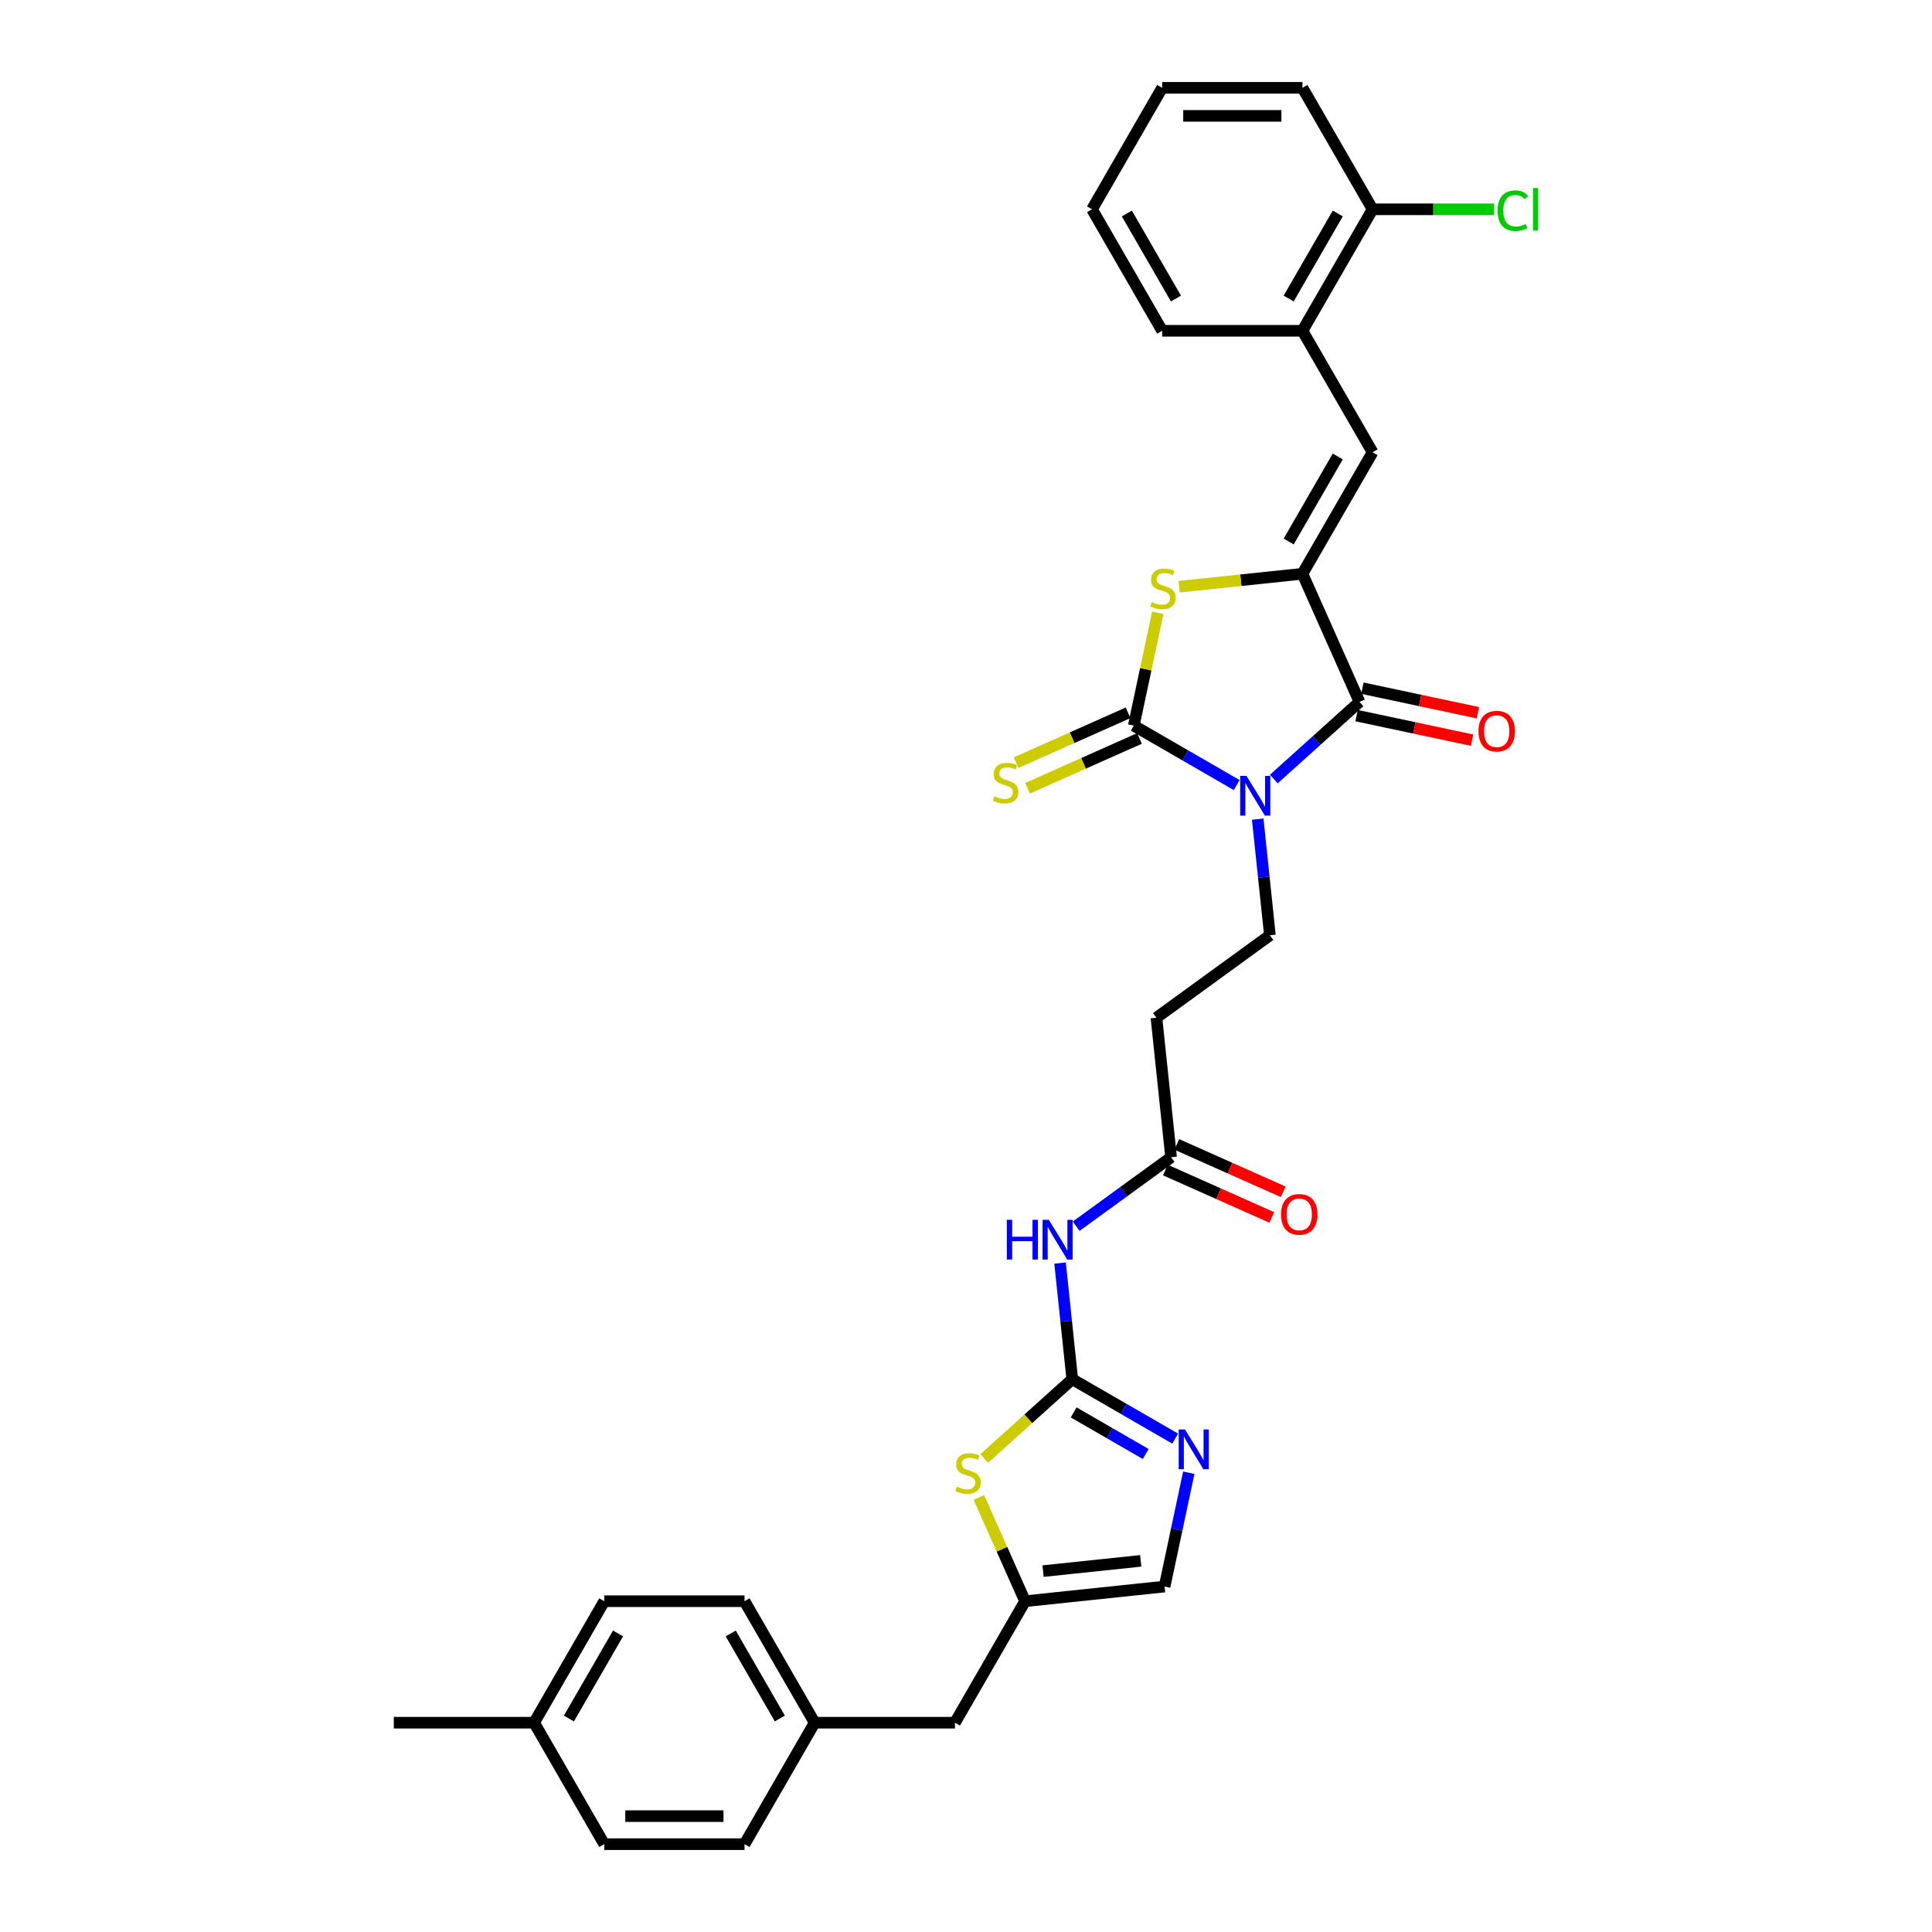 <?xml version='1.0' encoding='iso-8859-1'?>
<svg version='1.1' baseProfile='full'
              xmlns='http://www.w3.org/2000/svg'
                      xmlns:rdkit='http://www.rdkit.org/xml'
                      xmlns:xlink='http://www.w3.org/1999/xlink'
                  xml:space='preserve'
width='1000px' height='1000px' viewBox='0 0 1000 1000'>
<!-- END OF HEADER -->
<rect style='opacity:1.0;fill:#FFFFFF;stroke:none' width='1000' height='1000' x='0' y='0'> </rect>
<path class='bond-0' d='M 640.105,406.338 L 613.472,390.961' style='fill:none;fill-rule:evenodd;stroke:#0000FF;stroke-width:6px;stroke-linecap:butt;stroke-linejoin:miter;stroke-opacity:1' />
<path class='bond-0' d='M 613.472,390.961 L 586.838,375.584' style='fill:none;fill-rule:evenodd;stroke:#000000;stroke-width:6px;stroke-linecap:butt;stroke-linejoin:miter;stroke-opacity:1' />
<path class='bond-2' d='M 659.331,403.232 L 681.504,383.268' style='fill:none;fill-rule:evenodd;stroke:#0000FF;stroke-width:6px;stroke-linecap:butt;stroke-linejoin:miter;stroke-opacity:1' />
<path class='bond-2' d='M 681.504,383.268 L 703.676,363.304' style='fill:none;fill-rule:evenodd;stroke:#000000;stroke-width:6px;stroke-linecap:butt;stroke-linejoin:miter;stroke-opacity:1' />
<path class='bond-9' d='M 650.99,423.984 L 654.149,454.041' style='fill:none;fill-rule:evenodd;stroke:#0000FF;stroke-width:6px;stroke-linecap:butt;stroke-linejoin:miter;stroke-opacity:1' />
<path class='bond-9' d='M 654.149,454.041 L 657.308,484.097' style='fill:none;fill-rule:evenodd;stroke:#000000;stroke-width:6px;stroke-linecap:butt;stroke-linejoin:miter;stroke-opacity:1' />
<path class='bond-3' d='M 586.838,375.584 L 593.045,346.383' style='fill:none;fill-rule:evenodd;stroke:#000000;stroke-width:6px;stroke-linecap:butt;stroke-linejoin:miter;stroke-opacity:1' />
<path class='bond-3' d='M 593.045,346.383 L 599.252,317.183' style='fill:none;fill-rule:evenodd;stroke:#CCCC00;stroke-width:6px;stroke-linecap:butt;stroke-linejoin:miter;stroke-opacity:1' />
<path class='bond-14' d='M 583.885,368.951 L 554.924,381.845' style='fill:none;fill-rule:evenodd;stroke:#000000;stroke-width:6px;stroke-linecap:butt;stroke-linejoin:miter;stroke-opacity:1' />
<path class='bond-14' d='M 554.924,381.845 L 525.963,394.74' style='fill:none;fill-rule:evenodd;stroke:#CCCC00;stroke-width:6px;stroke-linecap:butt;stroke-linejoin:miter;stroke-opacity:1' />
<path class='bond-14' d='M 589.792,382.217 L 560.83,395.111' style='fill:none;fill-rule:evenodd;stroke:#000000;stroke-width:6px;stroke-linecap:butt;stroke-linejoin:miter;stroke-opacity:1' />
<path class='bond-14' d='M 560.83,395.111 L 531.869,408.006' style='fill:none;fill-rule:evenodd;stroke:#CCCC00;stroke-width:6px;stroke-linecap:butt;stroke-linejoin:miter;stroke-opacity:1' />
<path class='bond-1' d='M 674.144,296.974 L 703.676,363.304' style='fill:none;fill-rule:evenodd;stroke:#000000;stroke-width:6px;stroke-linecap:butt;stroke-linejoin:miter;stroke-opacity:1' />
<path class='bond-6' d='M 674.144,296.974 L 710.448,234.094' style='fill:none;fill-rule:evenodd;stroke:#000000;stroke-width:6px;stroke-linecap:butt;stroke-linejoin:miter;stroke-opacity:1' />
<path class='bond-6' d='M 667.013,280.281 L 692.426,236.265' style='fill:none;fill-rule:evenodd;stroke:#000000;stroke-width:6px;stroke-linecap:butt;stroke-linejoin:miter;stroke-opacity:1' />
<path class='bond-32' d='M 674.144,296.974 L 642.243,300.327' style='fill:none;fill-rule:evenodd;stroke:#000000;stroke-width:6px;stroke-linecap:butt;stroke-linejoin:miter;stroke-opacity:1' />
<path class='bond-32' d='M 642.243,300.327 L 610.342,303.68' style='fill:none;fill-rule:evenodd;stroke:#CCCC00;stroke-width:6px;stroke-linecap:butt;stroke-linejoin:miter;stroke-opacity:1' />
<path class='bond-16' d='M 702.166,370.406 L 732.05,376.758' style='fill:none;fill-rule:evenodd;stroke:#000000;stroke-width:6px;stroke-linecap:butt;stroke-linejoin:miter;stroke-opacity:1' />
<path class='bond-16' d='M 732.05,376.758 L 761.933,383.11' style='fill:none;fill-rule:evenodd;stroke:#FF0000;stroke-width:6px;stroke-linecap:butt;stroke-linejoin:miter;stroke-opacity:1' />
<path class='bond-16' d='M 705.186,356.202 L 735.069,362.554' style='fill:none;fill-rule:evenodd;stroke:#000000;stroke-width:6px;stroke-linecap:butt;stroke-linejoin:miter;stroke-opacity:1' />
<path class='bond-16' d='M 735.069,362.554 L 764.952,368.906' style='fill:none;fill-rule:evenodd;stroke:#FF0000;stroke-width:6px;stroke-linecap:butt;stroke-linejoin:miter;stroke-opacity:1' />
<path class='bond-4' d='M 555.006,713.872 L 551.847,683.815' style='fill:none;fill-rule:evenodd;stroke:#000000;stroke-width:6px;stroke-linecap:butt;stroke-linejoin:miter;stroke-opacity:1' />
<path class='bond-4' d='M 551.847,683.815 L 548.687,653.759' style='fill:none;fill-rule:evenodd;stroke:#0000FF;stroke-width:6px;stroke-linecap:butt;stroke-linejoin:miter;stroke-opacity:1' />
<path class='bond-5' d='M 555.006,713.872 L 581.639,729.249' style='fill:none;fill-rule:evenodd;stroke:#000000;stroke-width:6px;stroke-linecap:butt;stroke-linejoin:miter;stroke-opacity:1' />
<path class='bond-5' d='M 581.639,729.249 L 608.272,744.625' style='fill:none;fill-rule:evenodd;stroke:#0000FF;stroke-width:6px;stroke-linecap:butt;stroke-linejoin:miter;stroke-opacity:1' />
<path class='bond-5' d='M 555.735,731.061 L 574.378,741.825' style='fill:none;fill-rule:evenodd;stroke:#000000;stroke-width:6px;stroke-linecap:butt;stroke-linejoin:miter;stroke-opacity:1' />
<path class='bond-5' d='M 574.378,741.825 L 593.021,752.588' style='fill:none;fill-rule:evenodd;stroke:#0000FF;stroke-width:6px;stroke-linecap:butt;stroke-linejoin:miter;stroke-opacity:1' />
<path class='bond-8' d='M 555.006,713.872 L 532.231,734.378' style='fill:none;fill-rule:evenodd;stroke:#000000;stroke-width:6px;stroke-linecap:butt;stroke-linejoin:miter;stroke-opacity:1' />
<path class='bond-8' d='M 532.231,734.378 L 509.456,754.885' style='fill:none;fill-rule:evenodd;stroke:#CCCC00;stroke-width:6px;stroke-linecap:butt;stroke-linejoin:miter;stroke-opacity:1' />
<path class='bond-12' d='M 615.314,762.272 L 609.052,791.734' style='fill:none;fill-rule:evenodd;stroke:#0000FF;stroke-width:6px;stroke-linecap:butt;stroke-linejoin:miter;stroke-opacity:1' />
<path class='bond-12' d='M 609.052,791.734 L 602.789,821.196' style='fill:none;fill-rule:evenodd;stroke:#000000;stroke-width:6px;stroke-linecap:butt;stroke-linejoin:miter;stroke-opacity:1' />
<path class='bond-15' d='M 710.448,234.094 L 674.144,171.214' style='fill:none;fill-rule:evenodd;stroke:#000000;stroke-width:6px;stroke-linecap:butt;stroke-linejoin:miter;stroke-opacity:1' />
<path class='bond-7' d='M 557.029,634.678 L 581.593,616.831' style='fill:none;fill-rule:evenodd;stroke:#0000FF;stroke-width:6px;stroke-linecap:butt;stroke-linejoin:miter;stroke-opacity:1' />
<path class='bond-7' d='M 581.593,616.831 L 606.157,598.985' style='fill:none;fill-rule:evenodd;stroke:#000000;stroke-width:6px;stroke-linecap:butt;stroke-linejoin:miter;stroke-opacity:1' />
<path class='bond-10' d='M 506.666,775.075 L 518.623,801.93' style='fill:none;fill-rule:evenodd;stroke:#CCCC00;stroke-width:6px;stroke-linecap:butt;stroke-linejoin:miter;stroke-opacity:1' />
<path class='bond-10' d='M 518.623,801.93 L 530.58,828.786' style='fill:none;fill-rule:evenodd;stroke:#000000;stroke-width:6px;stroke-linecap:butt;stroke-linejoin:miter;stroke-opacity:1' />
<path class='bond-13' d='M 657.308,484.097 L 598.567,526.775' style='fill:none;fill-rule:evenodd;stroke:#000000;stroke-width:6px;stroke-linecap:butt;stroke-linejoin:miter;stroke-opacity:1' />
<path class='bond-19' d='M 530.58,828.786 L 494.276,891.666' style='fill:none;fill-rule:evenodd;stroke:#000000;stroke-width:6px;stroke-linecap:butt;stroke-linejoin:miter;stroke-opacity:1' />
<path class='bond-33' d='M 530.58,828.786 L 602.789,821.196' style='fill:none;fill-rule:evenodd;stroke:#000000;stroke-width:6px;stroke-linecap:butt;stroke-linejoin:miter;stroke-opacity:1' />
<path class='bond-33' d='M 539.893,813.205 L 590.44,807.893' style='fill:none;fill-rule:evenodd;stroke:#000000;stroke-width:6px;stroke-linecap:butt;stroke-linejoin:miter;stroke-opacity:1' />
<path class='bond-11' d='M 606.157,598.985 L 598.567,526.775' style='fill:none;fill-rule:evenodd;stroke:#000000;stroke-width:6px;stroke-linecap:butt;stroke-linejoin:miter;stroke-opacity:1' />
<path class='bond-18' d='M 603.203,605.618 L 630.741,617.878' style='fill:none;fill-rule:evenodd;stroke:#000000;stroke-width:6px;stroke-linecap:butt;stroke-linejoin:miter;stroke-opacity:1' />
<path class='bond-18' d='M 630.741,617.878 L 658.279,630.139' style='fill:none;fill-rule:evenodd;stroke:#FF0000;stroke-width:6px;stroke-linecap:butt;stroke-linejoin:miter;stroke-opacity:1' />
<path class='bond-18' d='M 609.11,592.352 L 636.648,604.612' style='fill:none;fill-rule:evenodd;stroke:#000000;stroke-width:6px;stroke-linecap:butt;stroke-linejoin:miter;stroke-opacity:1' />
<path class='bond-18' d='M 636.648,604.612 L 664.186,616.873' style='fill:none;fill-rule:evenodd;stroke:#FF0000;stroke-width:6px;stroke-linecap:butt;stroke-linejoin:miter;stroke-opacity:1' />
<path class='bond-17' d='M 674.144,171.214 L 710.448,108.334' style='fill:none;fill-rule:evenodd;stroke:#000000;stroke-width:6px;stroke-linecap:butt;stroke-linejoin:miter;stroke-opacity:1' />
<path class='bond-17' d='M 667.013,154.522 L 692.426,110.506' style='fill:none;fill-rule:evenodd;stroke:#000000;stroke-width:6px;stroke-linecap:butt;stroke-linejoin:miter;stroke-opacity:1' />
<path class='bond-27' d='M 674.144,171.214 L 601.537,171.214' style='fill:none;fill-rule:evenodd;stroke:#000000;stroke-width:6px;stroke-linecap:butt;stroke-linejoin:miter;stroke-opacity:1' />
<path class='bond-21' d='M 710.448,108.334 L 741.879,108.334' style='fill:none;fill-rule:evenodd;stroke:#000000;stroke-width:6px;stroke-linecap:butt;stroke-linejoin:miter;stroke-opacity:1' />
<path class='bond-21' d='M 741.879,108.334 L 773.311,108.334' style='fill:none;fill-rule:evenodd;stroke:#00CC00;stroke-width:6px;stroke-linecap:butt;stroke-linejoin:miter;stroke-opacity:1' />
<path class='bond-28' d='M 710.448,108.334 L 674.144,45.455' style='fill:none;fill-rule:evenodd;stroke:#000000;stroke-width:6px;stroke-linecap:butt;stroke-linejoin:miter;stroke-opacity:1' />
<path class='bond-20' d='M 494.276,891.666 L 421.669,891.666' style='fill:none;fill-rule:evenodd;stroke:#000000;stroke-width:6px;stroke-linecap:butt;stroke-linejoin:miter;stroke-opacity:1' />
<path class='bond-23' d='M 421.669,891.666 L 385.365,954.545' style='fill:none;fill-rule:evenodd;stroke:#000000;stroke-width:6px;stroke-linecap:butt;stroke-linejoin:miter;stroke-opacity:1' />
<path class='bond-24' d='M 421.669,891.666 L 385.365,828.786' style='fill:none;fill-rule:evenodd;stroke:#000000;stroke-width:6px;stroke-linecap:butt;stroke-linejoin:miter;stroke-opacity:1' />
<path class='bond-24' d='M 403.647,889.494 L 378.235,845.478' style='fill:none;fill-rule:evenodd;stroke:#000000;stroke-width:6px;stroke-linecap:butt;stroke-linejoin:miter;stroke-opacity:1' />
<path class='bond-22' d='M 276.454,891.666 L 312.758,828.786' style='fill:none;fill-rule:evenodd;stroke:#000000;stroke-width:6px;stroke-linecap:butt;stroke-linejoin:miter;stroke-opacity:1' />
<path class='bond-22' d='M 294.476,889.494 L 319.888,845.478' style='fill:none;fill-rule:evenodd;stroke:#000000;stroke-width:6px;stroke-linecap:butt;stroke-linejoin:miter;stroke-opacity:1' />
<path class='bond-29' d='M 276.454,891.666 L 203.847,891.666' style='fill:none;fill-rule:evenodd;stroke:#000000;stroke-width:6px;stroke-linecap:butt;stroke-linejoin:miter;stroke-opacity:1' />
<path class='bond-35' d='M 276.454,891.666 L 312.758,954.545' style='fill:none;fill-rule:evenodd;stroke:#000000;stroke-width:6px;stroke-linecap:butt;stroke-linejoin:miter;stroke-opacity:1' />
<path class='bond-26' d='M 385.365,954.545 L 312.758,954.545' style='fill:none;fill-rule:evenodd;stroke:#000000;stroke-width:6px;stroke-linecap:butt;stroke-linejoin:miter;stroke-opacity:1' />
<path class='bond-26' d='M 374.474,940.024 L 323.649,940.024' style='fill:none;fill-rule:evenodd;stroke:#000000;stroke-width:6px;stroke-linecap:butt;stroke-linejoin:miter;stroke-opacity:1' />
<path class='bond-25' d='M 385.365,828.786 L 312.758,828.786' style='fill:none;fill-rule:evenodd;stroke:#000000;stroke-width:6px;stroke-linecap:butt;stroke-linejoin:miter;stroke-opacity:1' />
<path class='bond-30' d='M 601.537,171.214 L 565.233,108.334' style='fill:none;fill-rule:evenodd;stroke:#000000;stroke-width:6px;stroke-linecap:butt;stroke-linejoin:miter;stroke-opacity:1' />
<path class='bond-30' d='M 608.667,154.522 L 583.254,110.506' style='fill:none;fill-rule:evenodd;stroke:#000000;stroke-width:6px;stroke-linecap:butt;stroke-linejoin:miter;stroke-opacity:1' />
<path class='bond-34' d='M 674.144,45.455 L 601.537,45.455' style='fill:none;fill-rule:evenodd;stroke:#000000;stroke-width:6px;stroke-linecap:butt;stroke-linejoin:miter;stroke-opacity:1' />
<path class='bond-34' d='M 663.253,59.976 L 612.428,59.976' style='fill:none;fill-rule:evenodd;stroke:#000000;stroke-width:6px;stroke-linecap:butt;stroke-linejoin:miter;stroke-opacity:1' />
<path class='bond-31' d='M 565.233,108.334 L 601.537,45.455' style='fill:none;fill-rule:evenodd;stroke:#000000;stroke-width:6px;stroke-linecap:butt;stroke-linejoin:miter;stroke-opacity:1' />
<path  class='atom-0' d='M 645.173 401.607
L 651.911 412.498
Q 652.579 413.572, 653.654 415.518
Q 654.728 417.464, 654.786 417.58
L 654.786 401.607
L 657.516 401.607
L 657.516 422.169
L 654.699 422.169
L 647.467 410.261
Q 646.625 408.867, 645.725 407.27
Q 644.853 405.673, 644.592 405.179
L 644.592 422.169
L 641.92 422.169
L 641.92 401.607
L 645.173 401.607
' fill='#0000FF'/>
<path  class='atom-4' d='M 596.126 311.621
Q 596.358 311.708, 597.316 312.115
Q 598.275 312.521, 599.32 312.783
Q 600.395 313.015, 601.441 313.015
Q 603.386 313.015, 604.519 312.086
Q 605.652 311.127, 605.652 309.472
Q 605.652 308.339, 605.071 307.642
Q 604.519 306.945, 603.648 306.567
Q 602.777 306.19, 601.324 305.754
Q 599.495 305.202, 598.391 304.68
Q 597.316 304.157, 596.532 303.053
Q 595.777 301.95, 595.777 300.091
Q 595.777 297.506, 597.52 295.909
Q 599.291 294.311, 602.777 294.311
Q 605.158 294.311, 607.859 295.444
L 607.191 297.68
Q 604.722 296.664, 602.864 296.664
Q 600.86 296.664, 599.756 297.506
Q 598.652 298.319, 598.681 299.742
Q 598.681 300.846, 599.233 301.514
Q 599.814 302.182, 600.627 302.559
Q 601.47 302.937, 602.864 303.373
Q 604.722 303.954, 605.826 304.534
Q 606.93 305.115, 607.714 306.306
Q 608.527 307.468, 608.527 309.472
Q 608.527 312.318, 606.61 313.857
Q 604.722 315.367, 601.557 315.367
Q 599.727 315.367, 598.333 314.961
Q 596.968 314.583, 595.342 313.915
L 596.126 311.621
' fill='#CCCC00'/>
<path  class='atom-6' d='M 613.34 739.894
L 620.078 750.785
Q 620.746 751.86, 621.821 753.806
Q 622.895 755.752, 622.953 755.868
L 622.953 739.894
L 625.683 739.894
L 625.683 760.457
L 622.866 760.457
L 615.635 748.549
Q 614.792 747.155, 613.892 745.558
Q 613.021 743.96, 612.759 743.467
L 612.759 760.457
L 610.087 760.457
L 610.087 739.894
L 613.34 739.894
' fill='#0000FF'/>
<path  class='atom-8' d='M 521.118 631.381
L 523.906 631.381
L 523.906 640.123
L 534.419 640.123
L 534.419 631.381
L 537.207 631.381
L 537.207 651.943
L 534.419 651.943
L 534.419 642.446
L 523.906 642.446
L 523.906 651.943
L 521.118 651.943
L 521.118 631.381
' fill='#0000FF'/>
<path  class='atom-8' d='M 542.871 631.381
L 549.609 642.272
Q 550.277 643.347, 551.351 645.293
Q 552.426 647.238, 552.484 647.355
L 552.484 631.381
L 555.214 631.381
L 555.214 651.943
L 552.397 651.943
L 545.165 640.036
Q 544.323 638.642, 543.423 637.044
Q 542.551 635.447, 542.29 634.953
L 542.29 651.943
L 539.618 651.943
L 539.618 631.381
L 542.871 631.381
' fill='#0000FF'/>
<path  class='atom-9' d='M 495.239 769.513
Q 495.472 769.6, 496.43 770.007
Q 497.388 770.413, 498.434 770.675
Q 499.509 770.907, 500.554 770.907
Q 502.5 770.907, 503.633 769.978
Q 504.765 769.019, 504.765 767.364
Q 504.765 766.231, 504.184 765.534
Q 503.633 764.837, 502.761 764.46
Q 501.89 764.082, 500.438 763.646
Q 498.608 763.095, 497.505 762.572
Q 496.43 762.049, 495.646 760.945
Q 494.891 759.842, 494.891 757.983
Q 494.891 755.398, 496.633 753.801
Q 498.405 752.203, 501.89 752.203
Q 504.272 752.203, 506.973 753.336
L 506.305 755.572
Q 503.836 754.556, 501.977 754.556
Q 499.973 754.556, 498.87 755.398
Q 497.766 756.211, 497.795 757.635
Q 497.795 758.738, 498.347 759.406
Q 498.928 760.074, 499.741 760.452
Q 500.583 760.829, 501.977 761.265
Q 503.836 761.846, 504.94 762.427
Q 506.043 763.007, 506.827 764.198
Q 507.641 765.36, 507.641 767.364
Q 507.641 770.21, 505.724 771.749
Q 503.836 773.26, 500.67 773.26
Q 498.841 773.26, 497.446 772.853
Q 496.081 772.475, 494.455 771.807
L 495.239 769.513
' fill='#CCCC00'/>
<path  class='atom-15' d='M 514.7 412.174
Q 514.932 412.261, 515.89 412.667
Q 516.849 413.074, 517.894 413.335
Q 518.969 413.568, 520.014 413.568
Q 521.96 413.568, 523.093 412.638
Q 524.226 411.68, 524.226 410.024
Q 524.226 408.892, 523.645 408.195
Q 523.093 407.498, 522.222 407.12
Q 521.35 406.743, 519.898 406.307
Q 518.069 405.755, 516.965 405.232
Q 515.89 404.71, 515.106 403.606
Q 514.351 402.502, 514.351 400.644
Q 514.351 398.059, 516.094 396.461
Q 517.865 394.864, 521.35 394.864
Q 523.732 394.864, 526.433 395.997
L 525.765 398.233
Q 523.296 397.217, 521.438 397.217
Q 519.434 397.217, 518.33 398.059
Q 517.226 398.872, 517.255 400.295
Q 517.255 401.399, 517.807 402.067
Q 518.388 402.735, 519.201 403.112
Q 520.044 403.49, 521.438 403.925
Q 523.296 404.506, 524.4 405.087
Q 525.504 405.668, 526.288 406.859
Q 527.101 408.021, 527.101 410.024
Q 527.101 412.871, 525.184 414.41
Q 523.296 415.92, 520.131 415.92
Q 518.301 415.92, 516.907 415.514
Q 515.542 415.136, 513.915 414.468
L 514.7 412.174
' fill='#CCCC00'/>
<path  class='atom-17' d='M 765.258 378.458
Q 765.258 373.521, 767.697 370.762
Q 770.137 368.003, 774.697 368.003
Q 779.256 368.003, 781.696 370.762
Q 784.136 373.521, 784.136 378.458
Q 784.136 383.453, 781.667 386.3
Q 779.198 389.117, 774.697 389.117
Q 770.166 389.117, 767.697 386.3
Q 765.258 383.482, 765.258 378.458
M 774.697 386.793
Q 777.833 386.793, 779.518 384.702
Q 781.231 382.582, 781.231 378.458
Q 781.231 374.421, 779.518 372.388
Q 777.833 370.326, 774.697 370.326
Q 771.56 370.326, 769.847 372.359
Q 768.162 374.392, 768.162 378.458
Q 768.162 382.611, 769.847 384.702
Q 771.56 386.793, 774.697 386.793
' fill='#FF0000'/>
<path  class='atom-19' d='M 663.048 628.575
Q 663.048 623.638, 665.487 620.878
Q 667.927 618.119, 672.487 618.119
Q 677.047 618.119, 679.486 620.878
Q 681.926 623.638, 681.926 628.575
Q 681.926 633.57, 679.457 636.416
Q 676.988 639.234, 672.487 639.234
Q 667.956 639.234, 665.487 636.416
Q 663.048 633.599, 663.048 628.575
M 672.487 636.91
Q 675.623 636.91, 677.308 634.819
Q 679.021 632.699, 679.021 628.575
Q 679.021 624.538, 677.308 622.505
Q 675.623 620.443, 672.487 620.443
Q 669.35 620.443, 667.637 622.476
Q 665.952 624.509, 665.952 628.575
Q 665.952 632.728, 667.637 634.819
Q 669.35 636.91, 672.487 636.91
' fill='#FF0000'/>
<path  class='atom-22' d='M 775.126 109.046
Q 775.126 103.934, 777.508 101.262
Q 779.918 98.561, 784.478 98.561
Q 788.718 98.561, 790.984 101.553
L 789.067 103.121
Q 787.411 100.943, 784.478 100.943
Q 781.37 100.943, 779.715 103.034
Q 778.089 105.096, 778.089 109.046
Q 778.089 113.112, 779.773 115.203
Q 781.487 117.294, 784.798 117.294
Q 787.063 117.294, 789.706 115.929
L 790.519 118.107
Q 789.444 118.804, 787.818 119.211
Q 786.192 119.618, 784.391 119.618
Q 779.918 119.618, 777.508 116.888
Q 775.126 114.157, 775.126 109.046
' fill='#00CC00'/>
<path  class='atom-22' d='M 793.481 97.313
L 796.153 97.313
L 796.153 119.356
L 793.481 119.356
L 793.481 97.313
' fill='#00CC00'/>
</svg>
